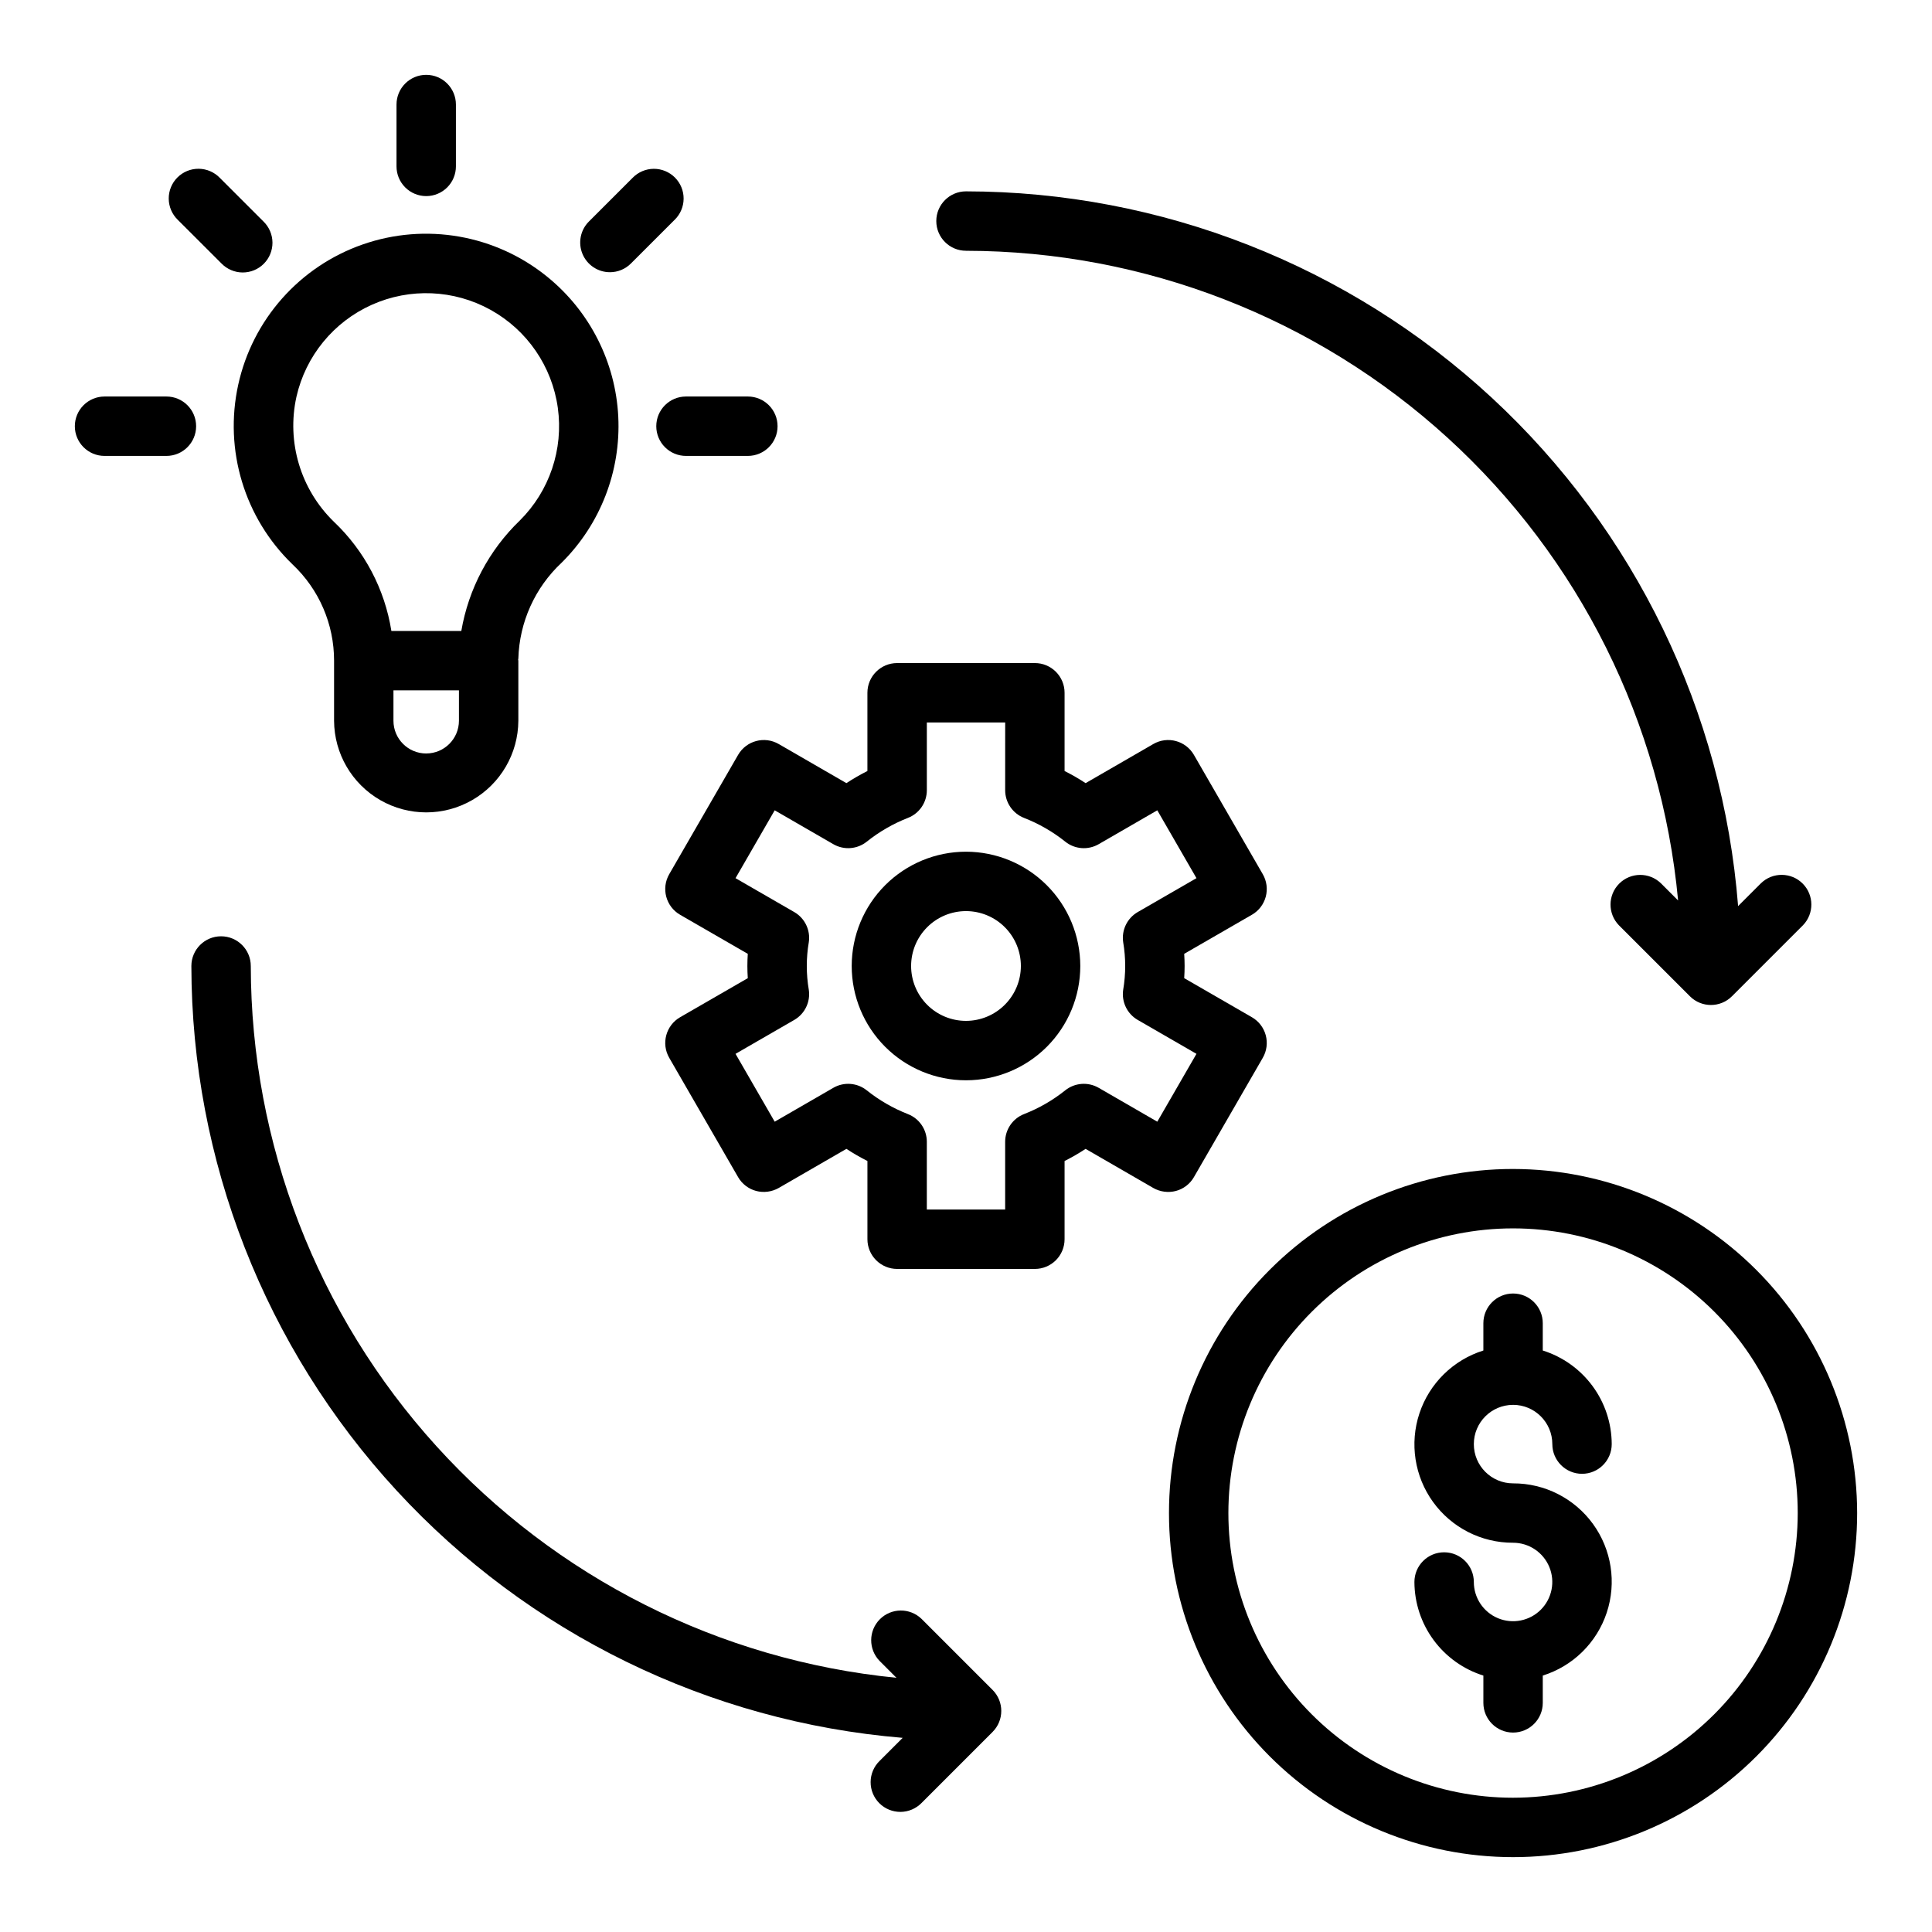 <?xml version="1.0" encoding="UTF-8"?>
<!-- Uploaded to: SVG Repo, www.svgrepo.com, Generator: SVG Repo Mixer Tools -->
<svg fill="#000000" width="800px" height="800px" version="1.1" viewBox="144 144 512 512" xmlns="http://www.w3.org/2000/svg">
 <g>
  <path d="m221.52 293.57c7.039 6.617 11.023 15.852 11.012 25.512v15.93c0.047 8.691 4.715 16.703 12.25 21.031 7.535 4.332 16.805 4.332 24.336 0 7.535-4.328 12.203-12.34 12.25-21.031v-15.934c0-0.094-0.051-0.168-0.055-0.262s0.055-0.176 0.055-0.27v0.004c0.273-9.676 4.406-18.836 11.48-25.438 10.266-10.191 15.719-24.262 15-38.711-0.723-14.445-7.551-27.902-18.781-37.02-13.723-11.172-32.258-14.426-48.961-8.594-16.707 5.832-29.191 19.914-32.98 37.199-3.789 17.281 1.66 35.297 14.395 47.582zm35.426 50.113c-4.789-0.004-8.672-3.883-8.676-8.672v-8.059h17.355v8.055c-0.008 4.789-3.887 8.668-8.676 8.672zm-34.383-94.539c2.449-10.809 9.848-19.84 19.965-24.371 10.117-4.531 21.777-4.035 31.473 1.336 9.699 5.371 16.305 14.992 17.828 25.973 1.527 10.98-2.203 22.039-10.066 29.852-8.16 7.856-13.594 18.113-15.508 29.273h-18.535c-1.758-11.07-7.117-21.25-15.254-28.957-8.812-8.574-12.559-21.098-9.902-33.105z"/>
  <path d="m317.92 256.95c0 2.086 0.828 4.09 2.305 5.566 1.477 1.477 3.481 2.305 5.566 2.305h16.395c4.348 0 7.875-3.523 7.875-7.871 0-4.348-3.527-7.871-7.875-7.871h-16.395c-4.348 0-7.871 3.523-7.871 7.871z"/>
  <path d="m188.1 249.08h-16.391c-4.348 0-7.875 3.523-7.875 7.871 0 4.348 3.527 7.871 7.875 7.871h16.391c4.348 0 7.875-3.523 7.875-7.871 0-4.348-3.527-7.871-7.875-7.871z"/>
  <path d="m256.95 195.97c2.086 0 4.09-0.832 5.566-2.309 1.477-1.477 2.305-3.477 2.305-5.566v-16.387c0-4.348-3.523-7.875-7.871-7.875-4.348 0-7.871 3.527-7.871 7.875v16.387c0 2.09 0.828 4.09 2.305 5.566 1.477 1.477 3.477 2.309 5.566 2.309z"/>
  <path d="m202.7 213.83c1.469 1.508 3.481 2.363 5.586 2.379 2.106 0.012 4.129-0.816 5.617-2.305 1.488-1.488 2.316-3.512 2.305-5.617-0.016-2.106-0.871-4.117-2.379-5.586l-11.59-11.586c-1.469-1.516-3.484-2.375-5.594-2.391-2.106-0.016-4.133 0.812-5.625 2.305-1.492 1.492-2.32 3.519-2.305 5.625 0.016 2.109 0.879 4.125 2.391 5.594z"/>
  <path d="m305.63 216.14c2.09 0.004 4.094-0.828 5.566-2.309l11.594-11.586v0.004c1.508-1.473 2.363-3.484 2.375-5.59 0.016-2.102-0.816-4.125-2.305-5.613s-3.512-2.32-5.617-2.309c-2.106 0.016-4.117 0.871-5.586 2.379l-11.59 11.586c-2.254 2.25-2.926 5.637-1.707 8.578s4.086 4.859 7.269 4.859z"/>
  <path d="m544.98 453.79c-24.184-0.004-47.375 9.605-64.477 26.703-17.102 17.102-26.711 40.293-26.711 64.477-0.004 24.184 9.605 47.379 26.703 64.48 17.102 17.102 40.293 26.707 64.477 26.711 24.184 0 47.379-9.605 64.48-26.707 17.102-17.098 26.707-40.293 26.711-64.477-0.027-24.176-9.641-47.352-26.738-64.449-17.094-17.094-40.27-26.711-64.445-26.738zm0 166.63v-0.004c-20.008 0.004-39.199-7.945-53.348-22.094-14.148-14.148-22.098-33.336-22.098-53.344 0-20.012 7.949-39.199 22.098-53.348 14.148-14.148 33.336-22.098 53.348-22.098 20.008 0 39.195 7.949 53.344 22.098 14.148 14.148 22.098 33.34 22.094 53.348-0.023 20-7.981 39.176-22.121 53.316s-33.316 22.098-53.316 22.121z"/>
  <path d="m544.98 516.3c5.742 0.004 10.395 4.656 10.402 10.398 0 4.348 3.523 7.875 7.871 7.875s7.871-3.527 7.871-7.875c-0.02-5.535-1.801-10.926-5.086-15.383-3.285-4.457-7.902-7.758-13.188-9.418v-7.234 0.004c0-4.348-3.523-7.875-7.871-7.875-4.348 0-7.871 3.527-7.871 7.875v7.234-0.004c-8 2.508-14.309 8.715-16.949 16.672-2.637 7.961-1.285 16.703 3.633 23.496 4.918 6.793 12.801 10.805 21.188 10.777 4.207 0.004 7.996 2.539 9.605 6.422 1.605 3.887 0.715 8.355-2.258 11.328-2.973 2.973-7.441 3.863-11.328 2.258-3.883-1.609-6.418-5.398-6.418-9.605 0-4.348-3.527-7.871-7.875-7.871s-7.871 3.523-7.871 7.871c0.02 5.539 1.801 10.926 5.086 15.383 3.285 4.461 7.902 7.758 13.188 9.414v7.234c0 4.348 3.523 7.871 7.871 7.871 4.348 0 7.871-3.523 7.871-7.871v-7.234c8.004-2.508 14.309-8.711 16.949-16.668 2.641-7.961 1.289-16.703-3.629-23.492-4.922-6.793-12.805-10.805-21.191-10.777-5.742 0-10.398-4.656-10.398-10.402 0-5.742 4.656-10.402 10.398-10.402z"/>
  <path d="m460.4 455.95 18.25-31.617v-0.004c1.047-1.809 1.328-3.957 0.789-5.973-0.543-2.019-1.863-3.738-3.672-4.781l-17.941-10.355c0.07-1.102 0.109-2.176 0.109-3.223s-0.039-2.125-0.109-3.223l17.941-10.355v0.004c1.809-1.043 3.129-2.762 3.672-4.781 0.539-2.016 0.258-4.164-0.789-5.973l-18.25-31.617c-2.176-3.766-6.988-5.055-10.754-2.883l-17.949 10.371v-0.004c-1.793-1.176-3.656-2.25-5.574-3.211v-20.734c0.004-2.09-0.828-4.09-2.305-5.566-1.477-1.477-3.477-2.309-5.566-2.305h-36.504c-4.348 0-7.875 3.523-7.875 7.871v20.734c-1.914 0.965-3.773 2.039-5.57 3.211l-17.949-10.371 0.004 0.004c-3.766-2.172-8.578-0.883-10.754 2.883l-18.254 31.617c-2.172 3.766-0.883 8.578 2.883 10.754l17.938 10.355c-0.074 1.102-0.109 2.168-0.109 3.223s0.035 2.125 0.109 3.223l-17.938 10.352c-3.762 2.176-5.055 6.988-2.883 10.754l18.254 31.617v0.004c1.043 1.809 2.766 3.125 4.781 3.664 2.019 0.527 4.16 0.242 5.973-0.785l17.949-10.371c1.793 1.176 3.656 2.25 5.57 3.215v20.734-0.004c0 2.09 0.828 4.09 2.305 5.566 1.477 1.477 3.481 2.309 5.566 2.309h36.504c2.09 0 4.09-0.828 5.566-2.305 1.477-1.477 2.309-3.481 2.305-5.57v-20.727c1.918-0.965 3.781-2.039 5.574-3.215l17.949 10.371c1.812 1.027 3.957 1.309 5.973 0.785 2.019-0.539 3.738-1.859 4.781-3.668zm-9.703-14.691-15.543-8.98h-0.004c-2.809-1.621-6.324-1.352-8.855 0.676-3.301 2.637-6.981 4.758-10.914 6.289-3.019 1.184-5.004 4.094-5.004 7.336v17.957h-20.758v-17.957c0-3.238-1.984-6.148-5-7.328-3.934-1.539-7.613-3.664-10.918-6.297-2.531-2.027-6.047-2.297-8.855-0.676l-15.543 8.98-10.379-17.98 15.566-8.988c2.801-1.617 4.328-4.781 3.852-7.981-0.711-4.176-0.711-8.445 0-12.621 0.477-3.199-1.051-6.363-3.852-7.981l-15.566-8.984 10.379-17.984 15.543 8.98h0.004c2.809 1.621 6.324 1.352 8.855-0.676 3.301-2.637 6.981-4.758 10.914-6.297 3.019-1.18 5.004-4.09 5.004-7.328v-17.957h20.762l-0.004 17.957c0 3.242 1.988 6.152 5.004 7.336 3.938 1.531 7.617 3.652 10.918 6.289 2.527 2.031 6.047 2.301 8.855 0.676l15.539-8.98 10.379 17.98-15.566 8.988c-2.805 1.621-4.332 4.793-3.852 7.992 0.707 4.172 0.707 8.43 0 12.598-0.48 3.203 1.047 6.375 3.852 7.992l15.566 8.988z"/>
  <path d="m400 369.71c-8.035 0-15.738 3.191-21.418 8.871-5.68 5.68-8.871 13.383-8.871 21.418 0 8.031 3.191 15.734 8.871 21.418 5.68 5.68 13.383 8.871 21.418 8.871 8.031 0 15.734-3.191 21.418-8.871 5.68-5.684 8.871-13.387 8.871-21.418-0.012-8.031-3.203-15.73-8.883-21.41-5.68-5.68-13.379-8.871-21.406-8.879zm0 44.836v-0.004c-3.859 0-7.559-1.531-10.285-4.258-2.731-2.731-4.262-6.43-4.262-10.285 0-3.859 1.531-7.559 4.262-10.285 2.727-2.731 6.426-4.262 10.285-4.262 3.856 0 7.555 1.531 10.285 4.262 2.727 2.727 4.258 6.426 4.258 10.285-0.004 3.856-1.539 7.551-4.266 10.277-2.727 2.727-6.422 4.262-10.277 4.266z"/>
  <path d="m400 210.46c47.242 0.059 92.762 17.742 127.66 49.582 34.902 31.84 56.668 75.555 61.055 122.59l-4.551-4.551h-0.004c-3.086-2.996-8.008-2.957-11.047 0.082-3.043 3.043-3.078 7.961-0.082 11.051l18.82 18.812h-0.004c3.074 3.074 8.059 3.074 11.133 0l18.812-18.812c3.008-3.086 2.977-8.016-0.07-11.062s-7.977-3.078-11.059-0.07l-6.047 6.047c-4.047-51.516-27.352-99.613-65.273-134.72-37.918-35.102-87.672-54.633-139.34-54.699-4.348 0-7.875 3.523-7.875 7.871 0 4.348 3.527 7.875 7.875 7.875z"/>
  <path d="m388.23 573.03c-3.09-2.996-8.008-2.961-11.051 0.082-3.039 3.039-3.078 7.961-0.082 11.047l4.469 4.473c-46.832-4.633-90.27-26.5-121.89-61.359-31.617-34.855-49.156-80.215-49.215-127.27 0-4.348-3.527-7.875-7.875-7.875-4.348 0-7.871 3.527-7.871 7.875 0.066 51.512 19.477 101.12 54.391 139.01 34.91 37.879 82.773 61.27 134.11 65.535l-6.117 6.117c-1.508 1.469-2.363 3.481-2.375 5.586-0.016 2.106 0.816 4.129 2.305 5.617 1.488 1.488 3.512 2.316 5.613 2.305 2.106-0.012 4.117-0.871 5.59-2.375l18.812-18.812v-0.004c3.07-3.074 3.07-8.055 0-11.133z"/>
 </g>
</svg>
